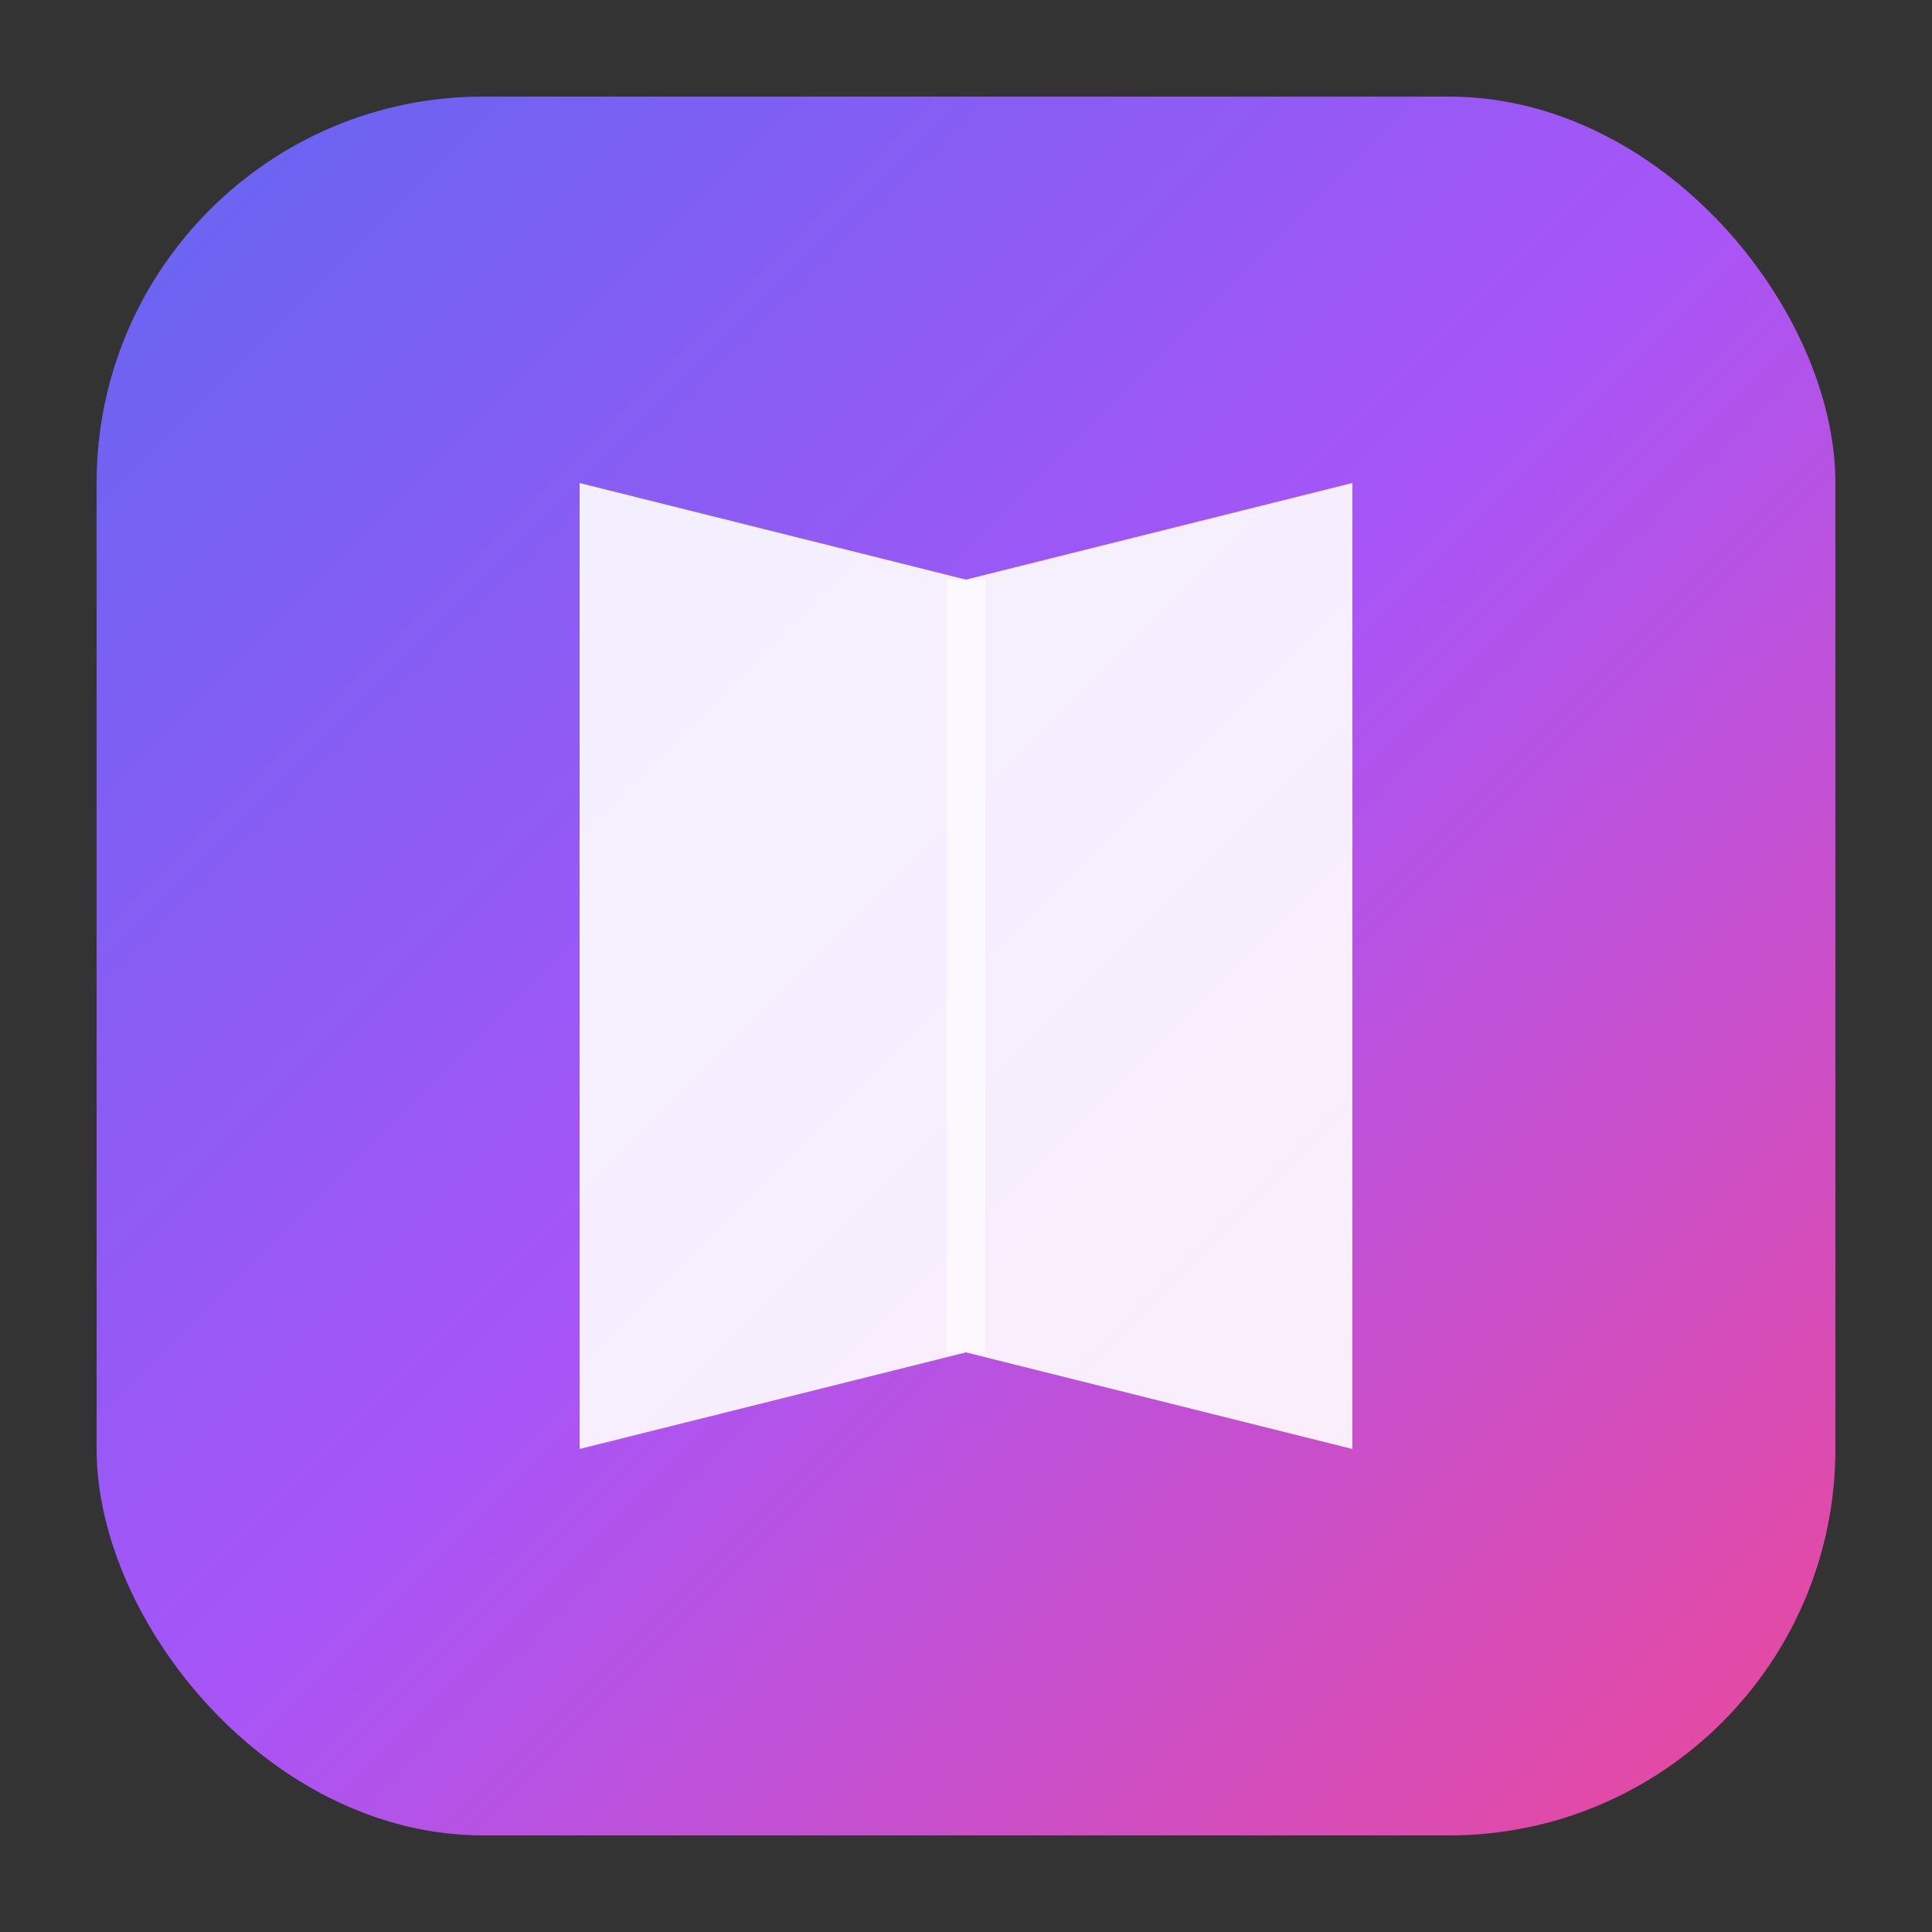 <svg xmlns="http://www.w3.org/2000/svg" viewBox="0 0 100 100">
  <rect x="0" y="0" width="100" height="100" fill="#333333" stroke="none"/>
  <defs>
    <linearGradient id="grad" x1="0%" y1="0%" x2="100%" y2="100%">
      <stop offset="0%" style="stop-color:#6366f1;stop-opacity:1" />
      <stop offset="50%" style="stop-color:#a855f7;stop-opacity:1" />
      <stop offset="100%" style="stop-color:#ec4899;stop-opacity:1" />
    </linearGradient>
  </defs>
  
  <!-- Rounded square background -->
  <rect x="5" y="5" width="90" height="90" rx="20" fill="url(#grad)"/>
  
  <!-- Book icon -->
  <path d="M 30 25 L 30 75 L 50 70 L 70 75 L 70 25 L 50 30 Z" fill="white" opacity="0.9"/>
  <line x1="50" y1="30" x2="50" y2="70" stroke="white" stroke-width="2" opacity="0.6"/>
</svg>

